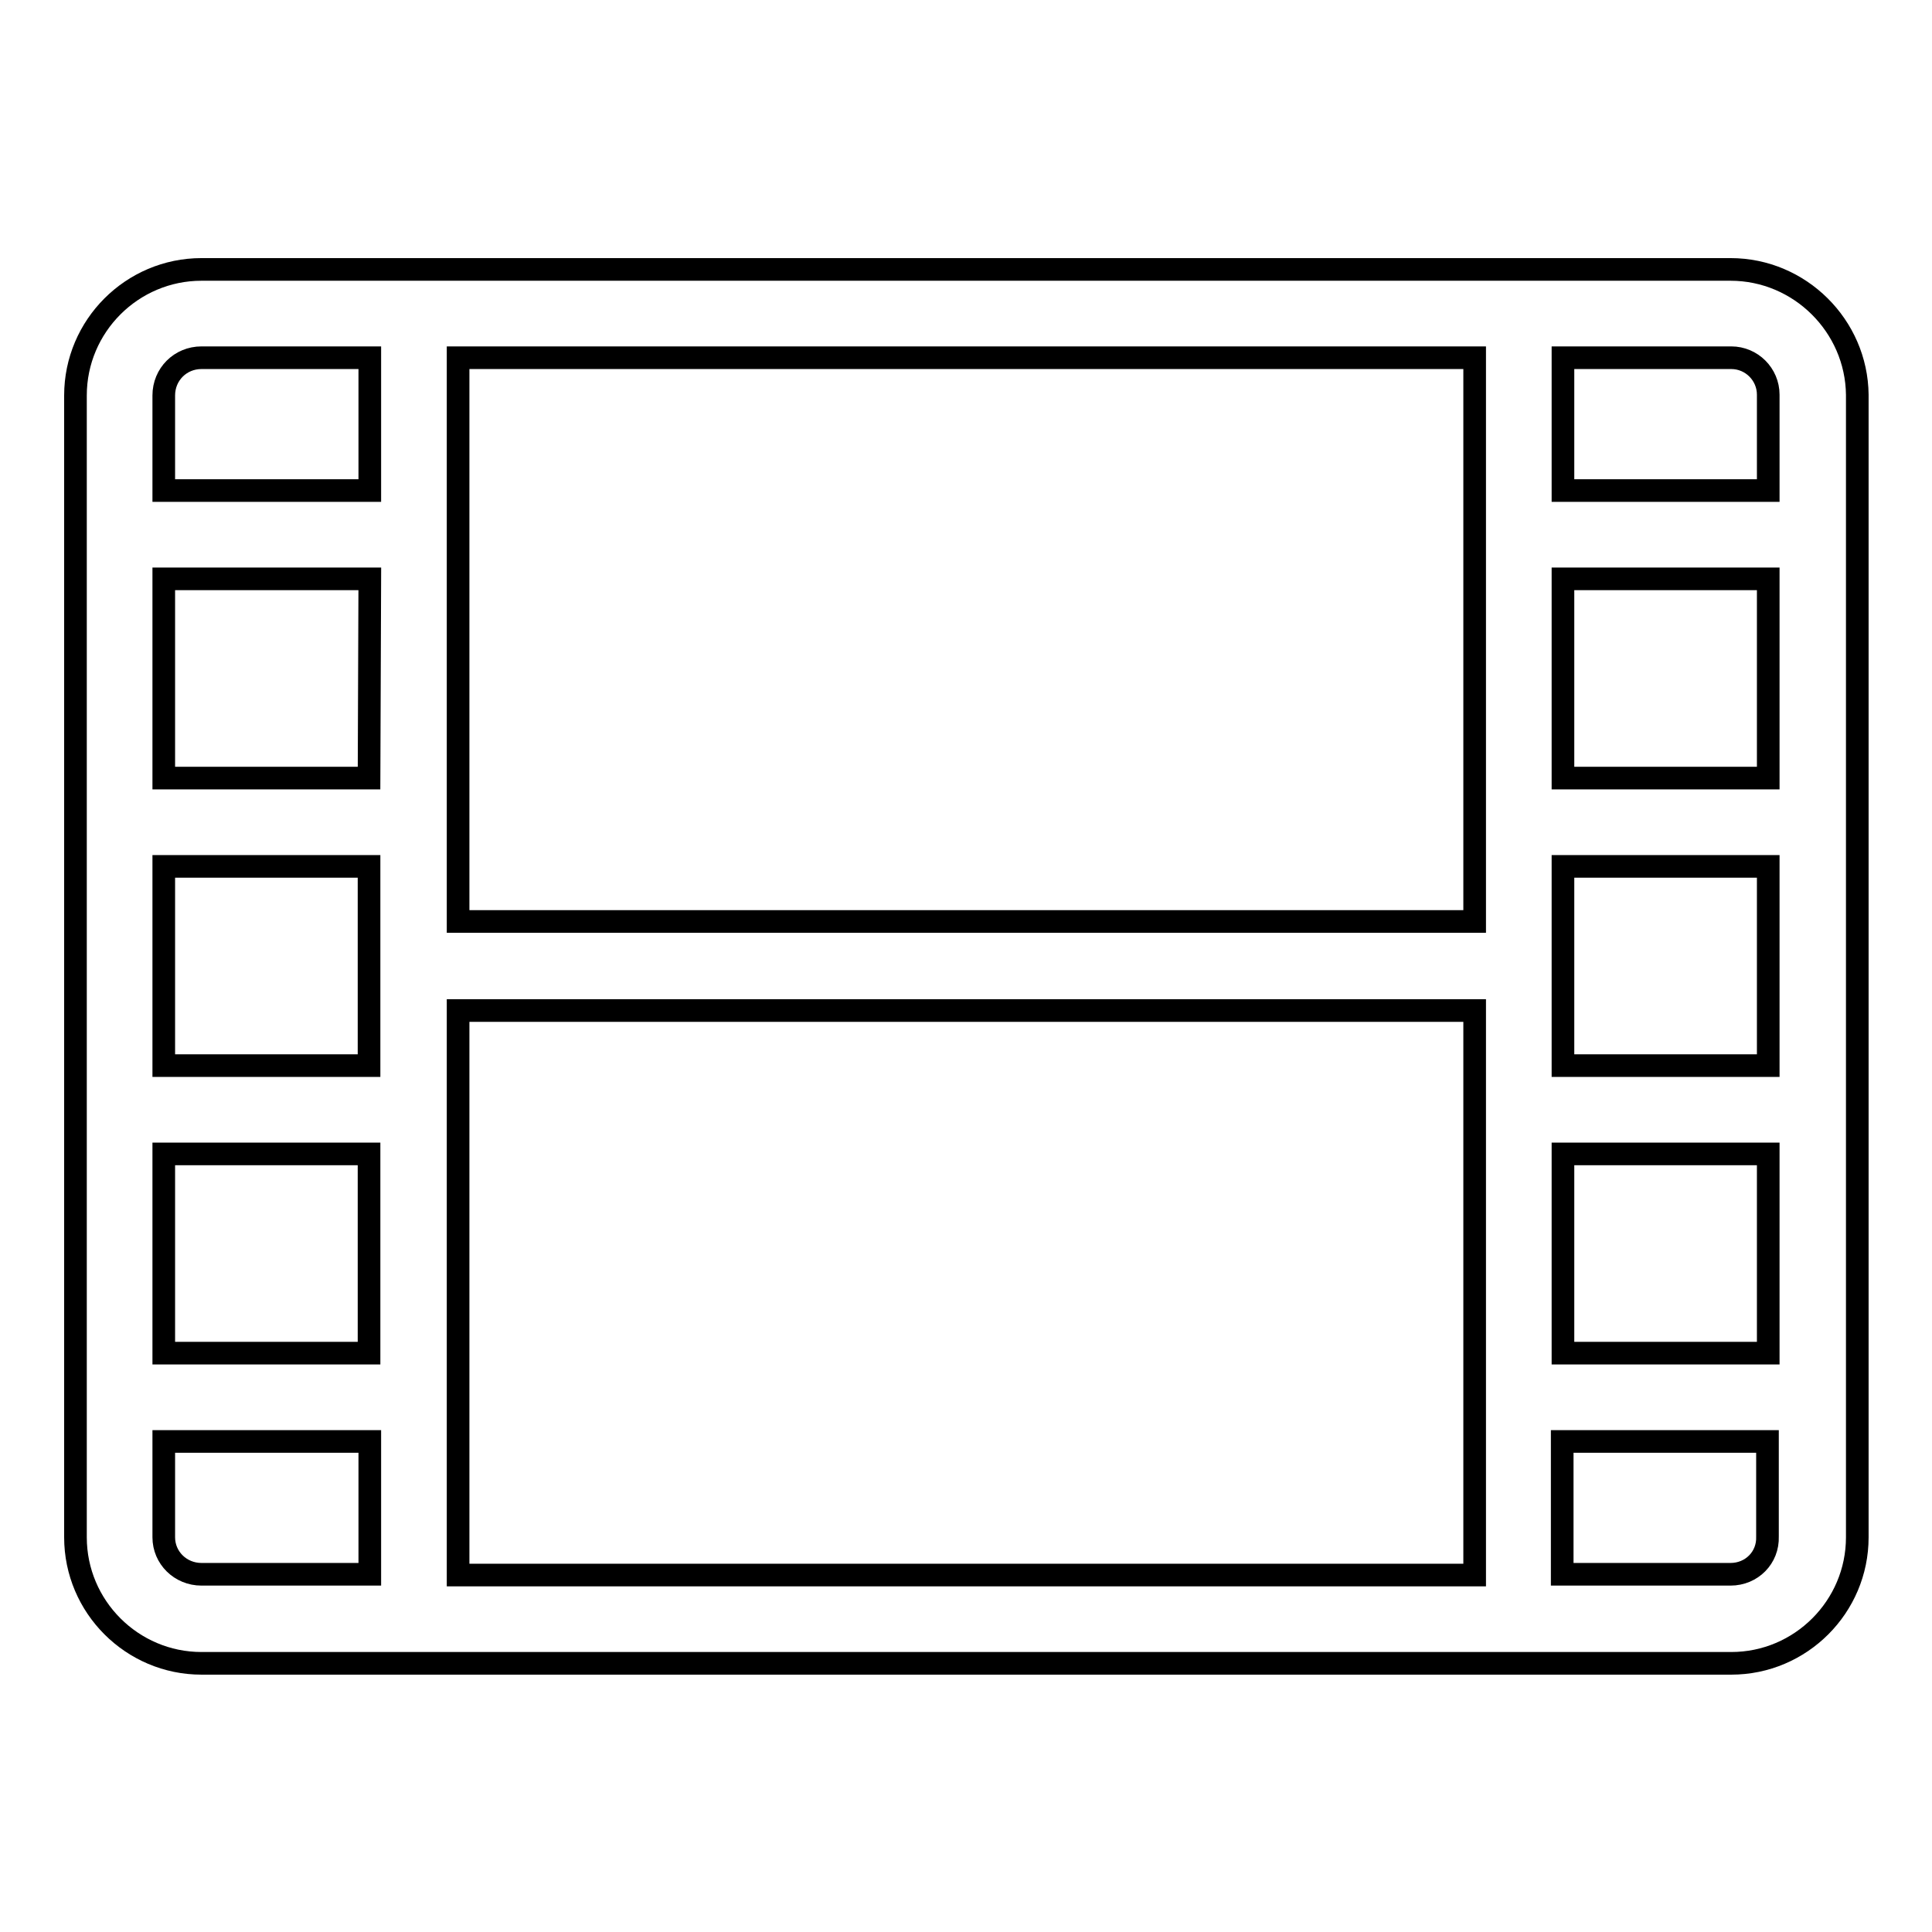<?xml version="1.0" encoding="utf-8"?>
<!-- Svg Vector Icons : http://www.onlinewebfonts.com/icon -->
<!DOCTYPE svg PUBLIC "-//W3C//DTD SVG 1.1//EN" "http://www.w3.org/Graphics/SVG/1.1/DTD/svg11.dtd">
<svg version="1.1" xmlns="http://www.w3.org/2000/svg" xmlns:xlink="http://www.w3.org/1999/xlink" x="0px" y="0px" viewBox="0 0 256 256" enable-background="new 0 0 256 256" xml:space="preserve">
<g><g><path stroke-width="3" fill-opacity="0" stroke="#000000"  d="M229.3,35.7H26.7c-9.2,0-16.7,7.5-16.7,16.7v151.3c0,9.2,7.5,16.7,16.7,16.7h202.7c9.2,0,16.7-7.5,16.7-16.7V52.3C246,43.2,238.5,35.7,229.3,35.7z M234.3,52.3V65h-27.2V47.4h22.3C232.1,47.4,234.3,49.6,234.3,52.3z M195.3,122.1H60.7V47.4h134.7V122.1z M48.9,103.1H21.7V76.7H49L48.9,103.1L48.9,103.1z M48.9,114.8v26.4H21.7v-26.4H48.9z M48.9,152.9v26.4H21.7v-26.4H48.9z M60.7,133.9h134.7v74.8H60.7V133.9z M207.1,152.9h27.2v26.4h-27.2V152.9z M207.1,141.2v-26.4h27.2v26.4L207.1,141.2L207.1,141.2z M207.1,103.1V76.7h27.2v26.4L207.1,103.1L207.1,103.1z M26.7,47.4h22.3V65H21.7V52.4C21.7,49.6,23.9,47.4,26.7,47.4z M21.7,203.7V191H49v17.6H26.7C23.9,208.6,21.7,206.4,21.7,203.7z M229.3,208.6h-22.3V191h27.2v12.6C234.3,206.4,232.1,208.6,229.3,208.6z"/></g></g>
</svg>